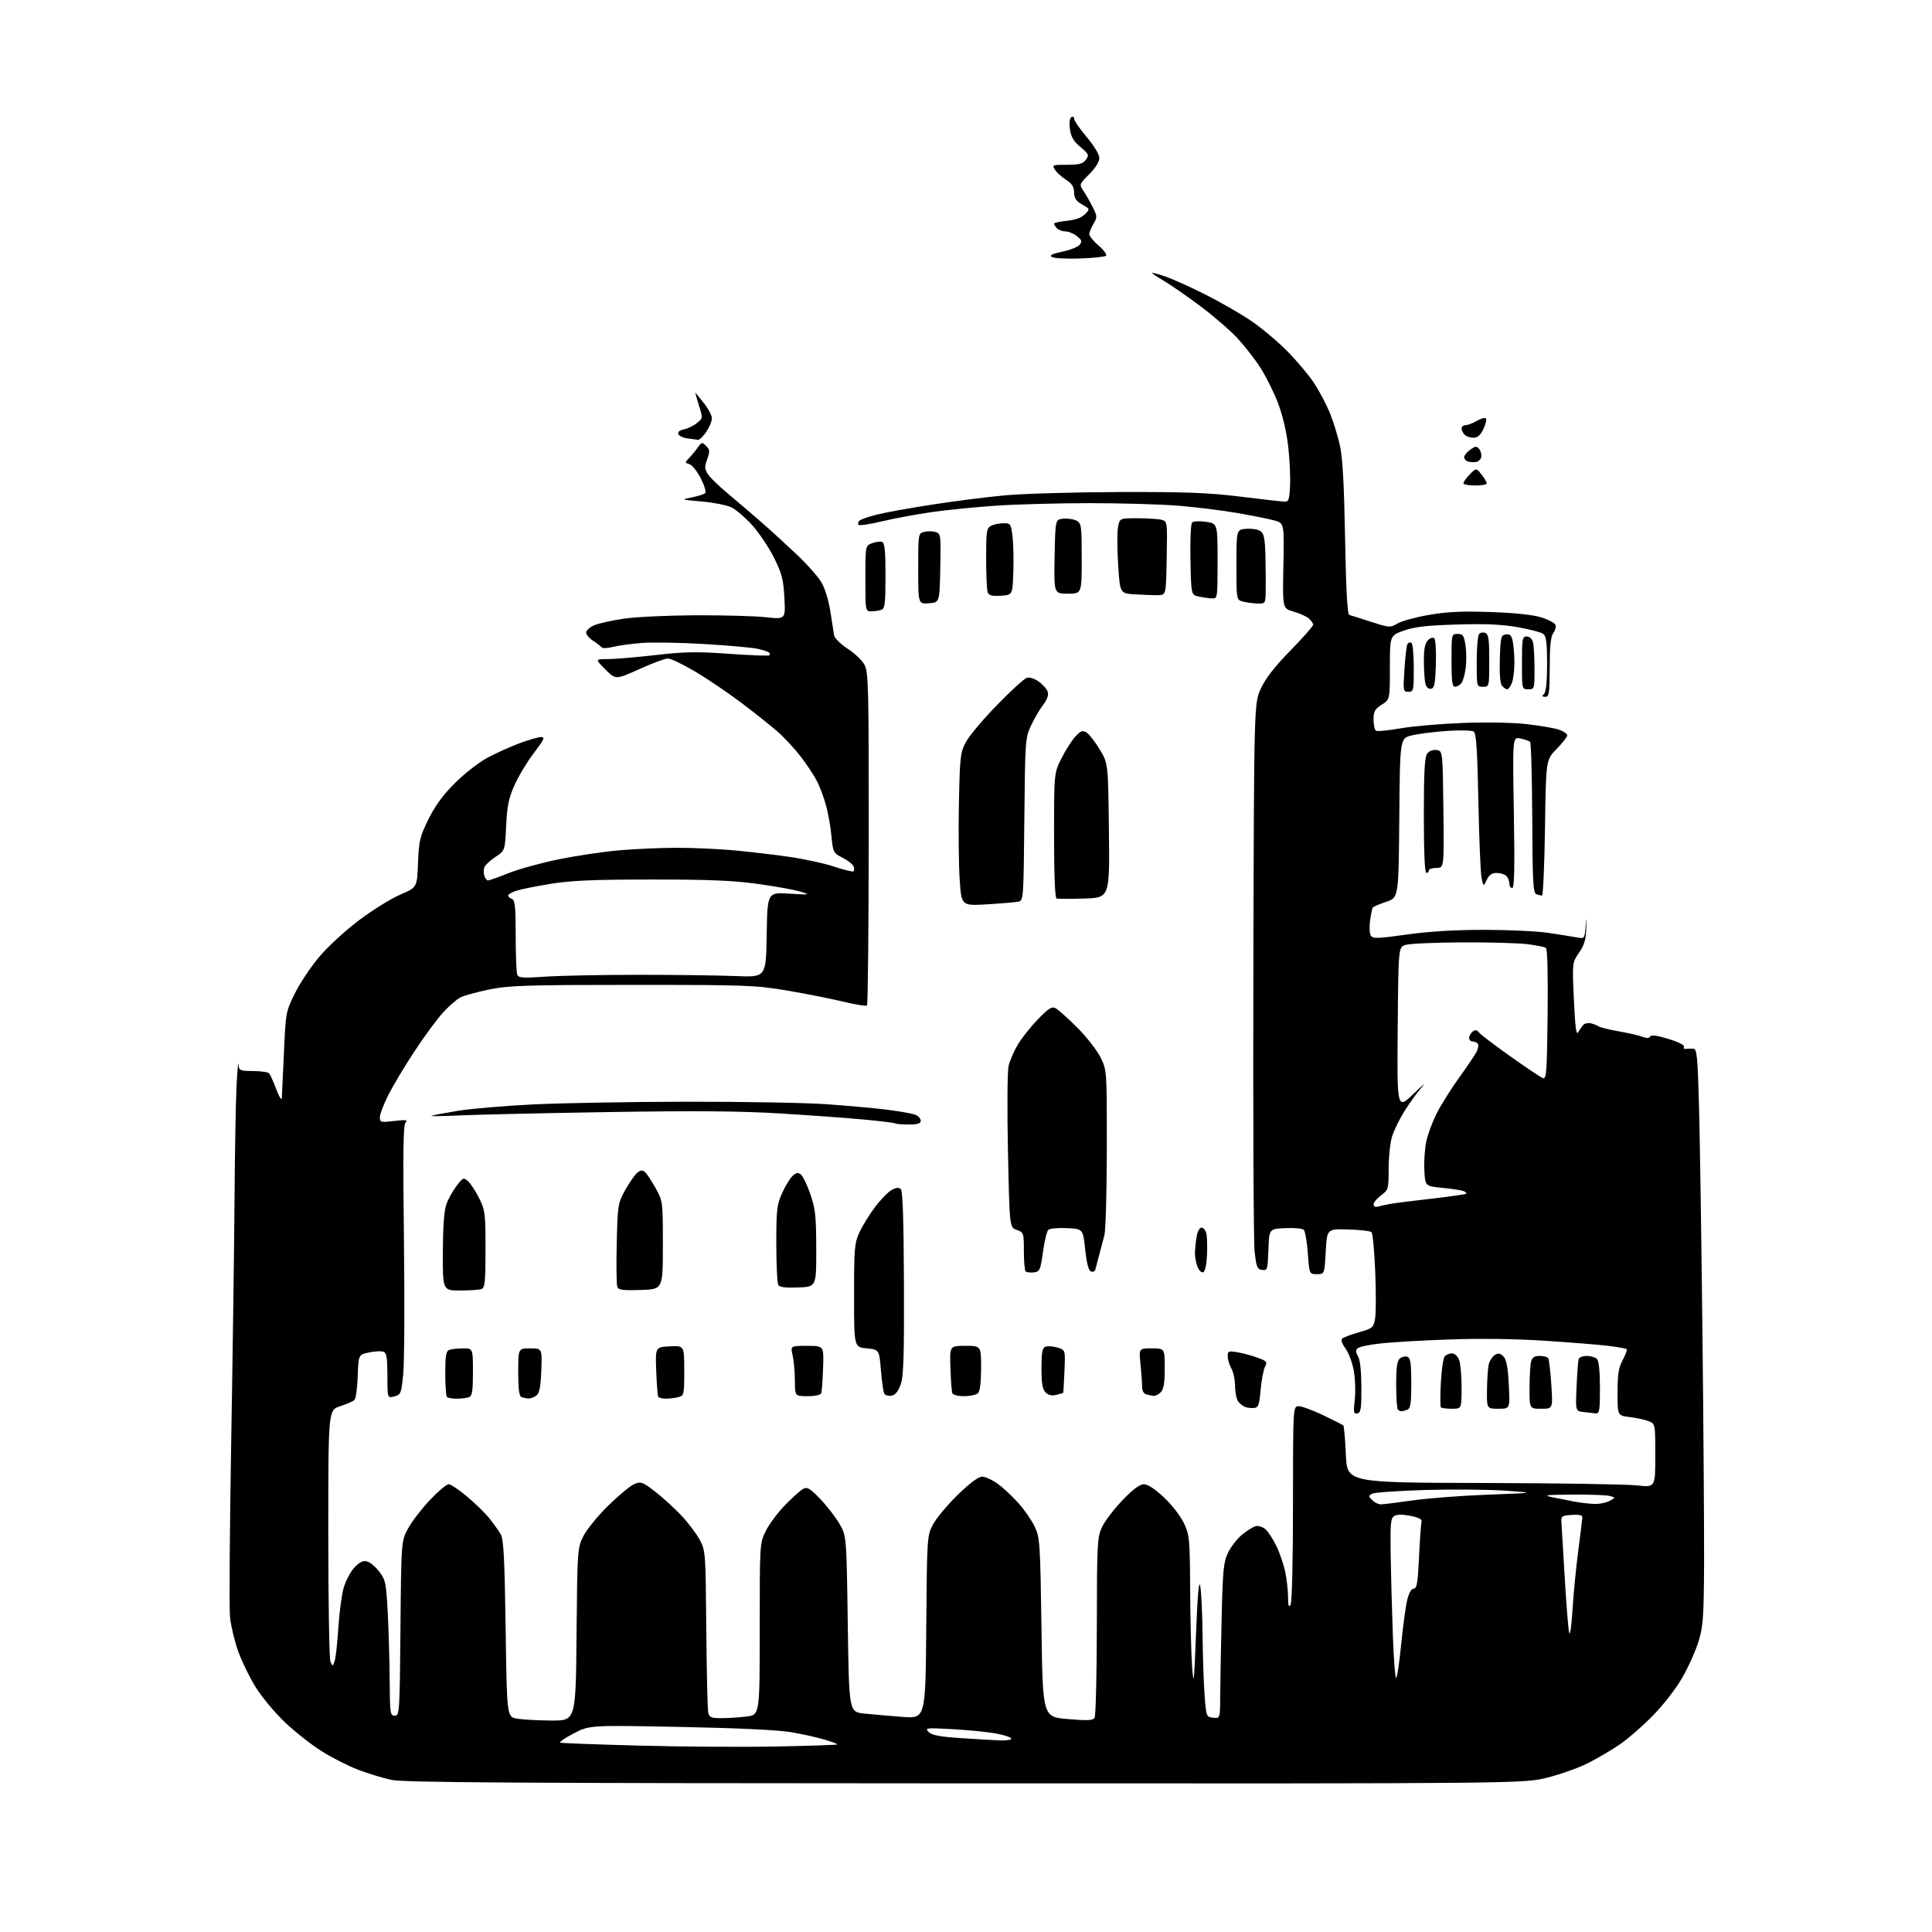 <?xml version="1.0" encoding="UTF-8" standalone="no"?>
<svg 
  version="1.1" 
  xmlns="http://www.w3.org/2000/svg" 
  xmlns:xlink="http://www.w3.org/1999/xlink" 
  xmlns:svg="http://www.w3.org/2000/svg"
  xmlns:rdf="http://www.w3.org/1999/02/22-rdf-syntax-ns#"
  xmlns:cc="http://creativecommons.org/ns#"
  xmlns:dc="http://purl.org/dc/elements/1.1/"
  viewBox="0 0 768 768"
  width="768"
  height="768"
>
<style>svg {background-color: white; }</style>"
<path stroke="none" fill="black" fill-rule="evenodd" d="M383.62,708.92C203.55,708.86 160.36,708.59 155.50,707.52C152.20,706.79 146.36,705.01 142.51,703.56C138.67,702.10 132.16,698.82 128.05,696.25C123.94,693.69 117.29,688.47 113.27,684.65C109.25,680.83 103.99,674.51 101.58,670.60C99.17,666.70 96.04,660.25 94.63,656.27C93.22,652.30 91.78,646.23 91.43,642.77C91.09,639.32 91.30,608.15 91.90,573.50C92.50,538.85 93.10,495.20 93.23,476.50C93.36,457.80 93.72,437.55 94.04,431.50C94.35,425.45 94.69,421.67 94.80,423.10C94.99,425.57 95.30,425.71 100.60,425.75C103.68,425.78 106.55,426.18 106.98,426.65C107.40,427.12 108.69,429.98 109.83,433.00C110.97,436.05 111.96,437.61 112.03,436.50C112.10,435.40 112.48,427.24 112.87,418.37C113.57,402.44 113.63,402.13 117.23,394.87C119.23,390.81 123.59,384.27 126.92,380.33C130.24,376.38 137.36,369.84 142.74,365.79C148.11,361.75 155.50,357.16 159.14,355.61C165.78,352.80 165.78,352.80 166.17,343.04C166.52,334.16 166.90,332.58 170.35,325.60C173.05,320.15 176.13,315.96 180.99,311.14C184.76,307.41 190.54,302.93 193.83,301.17C197.13,299.41 202.80,296.86 206.43,295.49C210.07,294.12 213.95,293.00 215.05,293.00C216.76,293.00 216.35,293.92 212.27,299.25C209.64,302.69 206.18,308.42 204.58,311.99C202.20,317.30 201.59,320.26 201.20,328.32C200.73,338.15 200.73,338.15 196.94,340.66C194.85,342.04 192.88,343.87 192.55,344.72C192.22,345.58 192.22,347.12 192.54,348.14C192.87,349.16 193.52,350.00 193.99,350.00C194.46,350.00 198.15,348.69 202.17,347.08C206.20,345.48 215.12,343.02 222.00,341.61C228.88,340.20 239.68,338.59 246.00,338.03C252.32,337.47 262.68,337.01 269.00,337.01C275.32,337.01 285.45,337.45 291.50,338.00C297.55,338.55 307.45,339.71 313.50,340.57C319.55,341.43 327.65,343.18 331.50,344.47C335.35,345.76 338.81,346.62 339.20,346.37C339.59,346.13 339.65,345.26 339.33,344.43C339.01,343.59 337.05,342.04 334.96,340.98C331.26,339.09 331.15,338.87 330.51,332.27C330.15,328.55 329.17,323.04 328.33,320.03C327.50,317.02 325.89,312.75 324.77,310.53C323.64,308.31 320.77,303.96 318.38,300.85C315.99,297.75 311.90,293.31 309.27,290.99C306.65,288.68 300.13,283.48 294.79,279.45C289.45,275.42 281.13,269.79 276.30,266.94C271.47,264.08 266.61,261.75 265.51,261.76C264.40,261.76 259.28,263.66 254.12,265.99C244.75,270.22 244.75,270.22 240.64,266.11C236.53,262.00 236.53,262.00 241.63,262.00C244.43,262.00 252.96,261.28 260.59,260.40C272.20,259.06 276.98,258.98 289.90,259.90C298.38,260.51 305.55,260.78 305.83,260.50C306.11,260.23 306.07,259.74 305.75,259.41C305.42,259.09 303.44,258.43 301.33,257.94C299.22,257.45 289.62,256.58 280.00,256.01C270.38,255.45 259.12,255.25 255.00,255.59C250.88,255.92 245.75,256.63 243.61,257.17C241.47,257.71 239.44,257.77 239.11,257.30C238.77,256.84 237.26,255.67 235.75,254.70C234.24,253.74 233.00,252.27 233.00,251.43C233.00,250.59 234.46,249.29 236.25,248.54C238.04,247.79 243.32,246.62 248.00,245.93C252.68,245.23 265.50,244.63 276.50,244.58C287.50,244.54 300.05,244.88 304.38,245.35C312.26,246.20 312.26,246.20 311.81,237.66C311.43,230.38 310.83,228.05 307.74,221.81C305.75,217.79 301.86,211.97 299.10,208.88C296.33,205.79 292.56,202.55 290.72,201.67C288.87,200.79 283.57,199.75 278.93,199.35C270.57,198.62 270.54,198.61 275.00,197.72C277.48,197.23 279.87,196.47 280.33,196.03C280.78,195.60 280.01,192.97 278.60,190.20C277.19,187.42 275.15,184.87 274.07,184.52C272.19,183.93 272.18,183.82 273.86,182.14C274.83,181.17 276.38,179.30 277.31,177.97C278.90,175.70 279.09,175.66 280.70,177.27C282.20,178.77 282.25,179.42 281.12,182.54C280.02,185.58 280.06,186.45 281.42,188.51C282.28,189.84 285.81,193.26 289.25,196.12C292.69,198.99 298.63,204.06 302.46,207.41C306.30,210.76 312.75,216.65 316.81,220.50C320.87,224.35 325.26,229.31 326.56,231.53C327.91,233.83 329.42,238.76 330.07,243.03C330.69,247.14 331.37,251.43 331.57,252.56C331.78,253.71 334.19,256.08 336.99,257.90C339.76,259.69 342.79,262.59 343.70,264.33C345.22,267.20 345.37,273.70 345.33,333.27C345.30,369.45 345.00,399.33 344.65,399.68C344.30,400.03 340.07,399.36 335.26,398.19C330.44,397.02 320.43,395.04 313.00,393.78C300.25,391.63 296.85,391.51 251.50,391.51C209.19,391.52 202.44,391.73 194.57,393.32C189.67,394.32 184.47,395.74 183.02,396.49C181.58,397.24 178.50,399.90 176.19,402.41C173.88,404.92 168.79,411.82 164.88,417.74C160.98,423.66 156.26,431.53 154.39,435.23C152.53,438.92 151.00,442.92 151.00,444.11C151.00,446.16 151.32,446.24 156.74,445.60C161.27,445.07 162.22,445.18 161.25,446.15C160.29,447.11 160.14,457.56 160.57,492.44C160.87,517.22 160.75,541.29 160.31,545.93C159.53,554.01 159.38,554.39 156.75,555.09C154.00,555.83 154.00,555.83 154.00,546.88C154.00,539.70 153.69,537.82 152.44,537.34C151.58,537.01 149.00,537.14 146.69,537.62C142.50,538.50 142.50,538.50 142.21,547.00C142.04,551.67 141.46,555.94 140.91,556.49C140.36,557.05 137.79,558.17 135.21,559.00C130.50,560.50 130.50,560.50 130.50,609.50C130.50,636.45 130.88,659.40 131.35,660.50C132.20,662.49 132.20,662.49 132.99,660.46C133.42,659.34 134.09,653.49 134.46,647.46C134.84,641.43 135.78,634.19 136.57,631.36C137.35,628.53 139.28,624.85 140.85,623.16C142.94,620.93 144.29,620.26 145.90,620.68C147.11,621.00 149.31,622.85 150.79,624.78C153.28,628.06 153.52,629.26 154.15,641.41C154.51,648.61 154.86,660.69 154.91,668.25C154.99,681.16 155.12,682.00 156.94,682.00C158.82,682.00 158.89,680.87 159.19,647.25C159.50,612.50 159.50,612.50 162.32,607.41C163.88,604.61 167.78,599.55 171.01,596.16C174.23,592.77 177.53,590.00 178.35,590.00C179.16,590.00 182.45,592.20 185.66,594.89C188.87,597.57 192.89,601.51 194.59,603.64C196.29,605.76 198.31,608.62 199.09,610.00C200.20,611.97 200.61,619.92 201.00,647.48C201.50,682.47 201.50,682.47 205.50,683.18C207.70,683.57 213.86,683.91 219.19,683.94C228.88,684.00 228.88,684.00 229.19,649.75C229.49,616.11 229.54,615.41 231.85,610.72C233.15,608.09 237.61,602.60 241.77,598.52C245.93,594.44 250.61,590.58 252.17,589.93C254.78,588.85 255.43,589.09 260.39,592.91C263.35,595.20 268.03,599.45 270.78,602.36C273.53,605.27 276.84,609.64 278.14,612.07C280.46,616.42 280.50,617.09 280.76,647.50C280.91,664.55 281.25,679.51 281.53,680.75C281.97,682.70 282.68,683.00 286.77,682.99C289.37,682.99 293.86,682.70 296.75,682.35C302.00,681.72 302.00,681.72 302.00,647.56C302.00,613.39 302.00,613.39 304.48,608.45C305.85,605.73 309.31,601.11 312.17,598.19C315.03,595.26 318.23,592.41 319.28,591.85C320.89,590.99 321.96,591.62 325.99,595.79C328.62,598.52 332.06,602.95 333.64,605.63C336.50,610.50 336.50,610.50 337.00,645.50C337.50,680.50 337.50,680.50 343.50,681.15C346.80,681.50 353.64,682.11 358.70,682.49C367.91,683.18 367.91,683.18 368.20,646.84C368.50,610.77 368.52,610.47 370.88,606.00C372.19,603.52 376.60,598.24 380.69,594.25C385.53,589.53 388.92,587.00 390.41,587.00C391.67,587.00 394.47,588.28 396.63,589.85C398.79,591.41 402.52,594.90 404.92,597.60C407.32,600.29 410.23,604.52 411.38,607.00C413.37,611.24 413.52,613.57 414.00,647.00C414.50,682.50 414.50,682.50 424.38,683.35C432.29,684.03 434.43,683.93 435.11,682.85C435.58,682.11 435.99,665.75 436.01,646.50C436.04,613.93 436.18,611.20 438.00,607.18C439.08,604.81 442.74,599.97 446.14,596.43C450.37,592.02 453.07,590.00 454.72,590.00C456.24,590.00 459.17,591.92 462.70,595.25C465.81,598.17 469.33,602.72 470.63,605.50C472.85,610.23 472.99,611.66 473.10,632.00C473.16,643.83 473.51,657.55 473.88,662.50C474.49,670.61 474.65,669.27 475.46,649.00C476.07,633.55 476.60,627.75 477.12,630.50C477.54,632.70 477.96,641.48 478.04,650.00C478.13,658.52 478.49,669.33 478.85,674.00C479.49,682.35 479.55,682.51 482.25,682.82C485.00,683.13 485.00,683.13 485.05,674.32C485.08,669.47 485.33,655.60 485.61,643.50C486.06,624.11 486.36,621.00 488.15,617.25C489.27,614.91 491.77,611.69 493.72,610.08C495.66,608.48 498.10,606.95 499.13,606.68C500.16,606.41 501.89,606.93 502.96,607.84C504.04,608.75 506.02,611.75 507.35,614.50C508.69,617.25 510.28,621.88 510.89,624.80C511.50,627.71 512.01,632.21 512.02,634.80C512.03,638.20 512.30,639.09 513.00,638.00C513.58,637.10 513.98,621.04 513.98,597.75C514.00,559.00 514.00,559.00 516.28,559.00C517.53,559.00 521.92,560.61 526.02,562.58C530.13,564.55 533.72,566.38 534.00,566.66C534.27,566.93 534.73,572.16 535.00,578.27C535.50,589.38 535.50,589.38 589.50,589.51C619.20,589.58 646.76,590.01 650.75,590.47C658.00,591.29 658.00,591.29 658.00,578.62C658.00,565.95 658.00,565.95 655.25,564.90C653.74,564.32 650.36,563.60 647.75,563.29C643.00,562.72 643.00,562.72 643.00,553.60C643.00,546.29 643.41,543.70 645.06,540.63C646.19,538.51 646.90,536.57 646.64,536.31C646.38,536.05 643.09,535.46 639.33,535.00C635.58,534.54 624.17,533.63 614.00,532.96C602.36,532.21 588.27,532.02 576.00,532.46C565.27,532.84 552.93,533.56 548.57,534.06C544.21,534.55 540.18,535.42 539.60,536.00C538.87,536.73 538.94,537.67 539.83,539.10C540.64,540.40 541.13,544.88 541.16,551.33C541.21,560.05 540.98,561.55 539.55,561.83C538.09,562.13 537.96,561.45 538.54,556.33C538.90,553.13 538.72,547.92 538.13,544.76C537.55,541.60 536.07,537.66 534.84,536.00C533.47,534.15 532.98,532.65 533.56,532.10C534.08,531.62 537.07,530.49 540.21,529.60C545.58,528.07 545.96,527.75 546.61,524.29C546.98,522.27 547.02,513.88 546.68,505.64C546.34,497.40 545.68,490.28 545.22,489.82C544.75,489.35 540.57,488.86 535.93,488.73C527.50,488.50 527.50,488.50 527.00,497.50C526.50,506.50 526.50,506.50 523.50,506.50C520.50,506.50 520.50,506.50 519.88,498.18C519.54,493.61 518.82,489.42 518.28,488.88C517.74,488.34 514.42,488.03 510.90,488.20C504.50,488.50 504.50,488.50 504.21,496.81C503.93,504.75 503.82,505.11 501.71,504.81C499.76,504.54 499.41,503.68 498.73,497.51C498.30,493.66 498.08,443.04 498.23,385.01C498.50,279.50 498.50,279.50 501.26,273.60C503.16,269.55 506.83,264.84 513.01,258.54C517.96,253.50 522.00,248.91 522.00,248.34C522.00,247.77 521.21,246.64 520.25,245.83C519.29,245.01 516.55,243.79 514.17,243.11C509.83,241.87 509.83,241.87 510.17,224.91C510.50,207.94 510.50,207.94 506.50,206.86C504.30,206.27 497.69,204.95 491.81,203.92C485.93,202.90 475.41,201.60 468.42,201.03C461.43,200.46 445.54,200.01 433.10,200.01C420.67,200.02 403.98,200.47 396.00,201.01C388.02,201.54 376.55,202.69 370.50,203.55C364.45,204.41 355.56,206.06 350.74,207.21C345.93,208.37 341.68,209.01 341.31,208.64C340.94,208.27 341.06,207.54 341.58,207.02C342.09,206.51 345.21,205.40 348.51,204.57C351.80,203.74 361.70,201.95 370.50,200.59C379.30,199.23 392.35,197.57 399.50,196.90C406.65,196.24 427.12,195.65 445.00,195.59C471.34,195.52 480.44,195.86 493.00,197.41C501.52,198.46 509.40,199.36 510.50,199.41C512.27,199.49 512.54,198.76 512.82,193.00C512.99,189.43 512.65,182.30 512.05,177.17C511.38,171.46 509.79,164.80 507.95,160.02C506.29,155.73 503.13,149.41 500.91,145.99C498.70,142.57 494.55,137.27 491.70,134.23C488.84,131.18 482.23,125.49 477.00,121.58C471.77,117.68 465.36,113.23 462.75,111.70C460.14,110.17 458.00,108.73 458.00,108.51C458.00,108.29 460.36,108.92 463.25,109.92C466.14,110.91 473.22,114.09 478.98,116.99C484.74,119.88 492.84,124.52 496.98,127.30C501.12,130.07 507.67,135.53 511.54,139.42C515.41,143.32 520.29,149.12 522.39,152.31C524.48,155.51 527.28,160.82 528.62,164.10C529.95,167.39 531.74,173.10 532.58,176.79C533.70,181.65 534.28,191.87 534.69,213.83C535.09,234.92 535.60,244.25 536.38,244.46C537.00,244.62 540.88,245.84 545.01,247.18C552.30,249.53 552.61,249.55 555.54,247.84C557.20,246.87 562.82,245.33 568.03,244.43C575.20,243.18 581.15,242.90 592.50,243.29C602.12,243.62 609.34,244.38 612.65,245.41C615.48,246.29 618.03,247.64 618.33,248.41C618.62,249.18 618.23,250.64 617.46,251.65C616.45,252.99 616.05,256.77 616.03,265.25C616.00,275.63 615.80,277.00 614.30,277.00C612.98,277.00 612.87,276.73 613.80,275.80C614.58,275.02 615.00,270.89 615.00,263.92C615.00,255.83 614.65,252.95 613.55,252.05C612.76,251.39 608.15,250.16 603.30,249.31C596.89,248.19 590.30,247.91 579.00,248.26C567.05,248.62 562.24,249.18 558.00,250.69C552.50,252.66 552.50,252.66 552.50,265.36C552.50,278.06 552.50,278.06 549.25,280.13C546.51,281.87 546.00,282.79 546.00,286.04C546.00,288.15 546.44,290.15 546.97,290.48C547.50,290.81 551.89,290.38 556.72,289.53C561.55,288.68 572.70,287.72 581.50,287.38C590.96,287.02 601.41,287.22 607.05,287.87C612.30,288.47 618.04,289.47 619.80,290.08C621.56,290.69 623.00,291.70 623.00,292.31C623.00,292.92 621.10,295.36 618.77,297.73C614.54,302.04 614.54,302.04 614.16,329.02C613.94,343.86 613.41,356.00 612.97,356.00C612.52,356.00 611.50,355.75 610.69,355.43C609.44,354.96 609.20,350.34 609.09,325.22C609.02,308.91 608.63,295.26 608.23,294.89C607.83,294.52 606.10,293.92 604.38,293.56C601.27,292.90 601.27,292.90 601.78,322.95C602.15,345.13 601.99,353.00 601.14,353.00C600.51,353.00 600.00,352.19 600.00,351.20C600.00,350.21 599.46,348.86 598.80,348.20C598.14,347.54 596.41,347.00 594.96,347.00C593.07,347.00 591.95,347.78 591.01,349.75C589.69,352.50 589.69,352.50 588.95,349.00C588.54,347.07 587.97,333.40 587.68,318.60C587.27,297.88 586.84,291.50 585.82,290.81C585.10,290.32 580.30,290.20 575.16,290.56C570.02,290.91 563.72,291.72 561.16,292.35C556.50,293.50 556.50,293.50 556.24,325.17C555.97,356.85 555.97,356.85 551.00,358.50C548.26,359.41 545.85,360.46 545.64,360.83C545.43,361.20 544.97,363.52 544.63,366.00C544.29,368.48 544.42,371.15 544.93,371.94C545.72,373.18 547.66,373.12 559.17,371.50C568.10,370.25 578.28,369.63 590.00,369.63C599.62,369.63 611.10,370.17 615.50,370.83C619.90,371.49 624.94,372.29 626.69,372.61C629.89,373.20 629.89,373.20 630.30,368.35C630.66,364.12 630.69,364.23 630.55,369.17C630.42,373.53 629.76,375.74 627.68,378.74C624.98,382.64 624.98,382.64 625.65,397.41C626.14,408.29 626.59,411.70 627.34,410.35C627.91,409.35 628.83,408.02 629.40,407.41C629.97,406.80 631.35,406.52 632.47,406.80C633.59,407.07 634.95,407.62 635.50,408.01C636.05,408.41 639.65,409.29 643.50,409.97C647.35,410.65 651.58,411.63 652.91,412.15C654.52,412.79 655.54,412.75 655.98,412.03C656.43,411.30 658.77,411.61 663.35,413.03C667.25,414.23 669.79,415.52 669.43,416.12C669.08,416.68 669.41,417.05 670.15,416.95C670.89,416.85 672.23,416.82 673.12,416.88C674.55,416.99 674.82,419.68 675.36,438.75C675.71,450.71 676.32,491.32 676.74,529.00C677.16,566.67 677.45,608.30 677.40,621.50C677.30,642.36 677.03,646.37 675.30,652.18C674.20,655.85 671.33,662.34 668.90,666.61C666.32,671.16 661.40,677.53 657.00,682.02C652.88,686.24 646.80,691.50 643.50,693.71C640.20,695.92 634.61,699.18 631.08,700.96C627.55,702.75 620.40,705.28 615.20,706.60C605.74,709.00 605.74,709.00 383.62,708.92zM309.00,694.25C321.93,693.99 332.66,693.63 332.85,693.45C333.04,693.28 330.79,692.42 327.85,691.54C324.91,690.66 318.90,689.32 314.50,688.57C309.45,687.70 293.22,686.93 270.43,686.48C234.36,685.77 234.36,685.77 228.01,689.08C224.51,690.90 222.13,692.54 222.72,692.74C223.31,692.94 237.68,693.47 254.65,693.92C271.62,694.37 296.07,694.52 309.00,694.25zM397.75,691.85C400.09,691.93 402.00,691.61 402.00,691.13C402.00,690.65 399.41,689.76 396.25,689.15C393.09,688.53 385.32,687.75 379.00,687.39C368.17,686.79 367.59,686.85 369.13,688.47C370.37,689.78 373.39,690.36 382.13,690.94C388.38,691.36 395.41,691.77 397.75,691.85zM554.98,667.00C555.36,667.00 556.26,661.04 556.98,653.75C557.70,646.46 558.79,638.48 559.39,636.00C560.09,633.16 561.05,631.50 562.00,631.50C563.22,631.50 563.61,629.19 564.08,619.00C564.40,612.12 564.85,605.83 565.08,605.02C565.39,603.94 564.19,603.28 560.66,602.58C557.45,601.95 555.26,601.97 554.20,602.65C552.83,603.51 552.62,605.71 552.80,617.58C552.92,625.24 553.30,639.49 553.65,649.25C553.99,659.01 554.59,667.00 554.98,667.00zM625.09,640.00C625.48,633.67 626.52,623.02 627.40,616.33C628.28,609.64 629.00,603.65 629.00,603.02C629.00,602.30 627.44,602.00 624.75,602.19C620.91,602.47 620.52,602.74 620.68,605.00C620.78,606.38 621.38,616.27 622.00,627.00C622.62,637.73 623.42,647.62 623.76,649.00C624.11,650.41 624.69,646.50 625.09,640.00zM548.90,598.00C549.86,598.00 555.57,597.29 561.58,596.43C567.58,595.57 581.05,594.54 591.50,594.15C610.50,593.43 610.50,593.43 598.50,592.57C591.90,592.10 577.63,591.98 566.78,592.29C555.93,592.61 546.33,593.27 545.44,593.77C543.95,594.61 543.96,594.81 545.48,596.34C546.40,597.25 547.93,598.00 548.90,598.00zM634.00,597.85C635.92,597.89 638.57,597.34 639.87,596.61C642.25,595.30 642.25,595.30 639.87,594.66C638.57,594.31 631.88,594.07 625.00,594.12C614.48,594.20 613.21,594.37 617.00,595.16C619.48,595.68 623.52,596.48 626.00,596.94C628.48,597.39 632.08,597.80 634.00,597.85zM634.25,561.84C633.29,561.75 631.10,561.50 629.39,561.29C626.28,560.89 626.28,560.89 626.72,551.20C626.95,545.86 627.33,540.94 627.54,540.25C627.76,539.56 629.21,539.00 630.77,539.00C632.33,539.00 634.14,539.54 634.80,540.20C635.58,540.98 636.00,545.02 636.00,551.70C636.00,560.90 635.81,561.98 634.25,561.84zM557.08,561.00C556.67,561.00 556.03,560.70 555.67,560.33C555.30,559.97 555.00,555.52 555.00,550.46C555.00,543.52 555.37,540.94 556.49,540.01C557.31,539.33 558.66,539.04 559.49,539.36C560.70,539.82 561.00,541.93 561.00,549.86C561.00,557.99 560.71,559.90 559.42,560.39C558.55,560.73 557.50,561.00 557.08,561.00zM498.50,559.69C497.40,559.79 495.82,559.63 495.00,559.32C494.18,559.02 492.94,558.06 492.25,557.19C491.56,556.33 490.98,553.57 490.96,551.06C490.95,548.55 490.29,545.38 489.50,544.00C488.71,542.62 488.05,540.47 488.04,539.20C488.00,537.11 488.32,536.96 491.75,537.52C493.81,537.85 497.41,538.81 499.74,539.64C503.58,541.02 503.88,541.36 502.88,543.23C502.27,544.37 501.48,548.49 501.13,552.40C500.59,558.53 500.23,559.53 498.50,559.69zM577.17,560.00C575.06,560.00 573.09,559.76 572.79,559.46C572.50,559.16 572.48,554.78 572.76,549.71C573.03,544.64 573.70,539.94 574.25,539.25C574.80,538.56 576.10,538.00 577.15,538.00C578.27,538.00 579.45,539.05 580.02,540.57C580.56,541.98 581.00,546.93 581.00,551.57C581.00,560.00 581.00,560.00 577.17,560.00zM595.64,560.00C591.00,560.00 591.00,560.00 591.10,552.25C591.15,547.99 591.50,543.42 591.87,542.09C592.24,540.77 593.31,539.20 594.25,538.61C595.56,537.79 596.35,537.93 597.62,539.19C598.84,540.41 599.40,543.34 599.77,550.42C600.27,560.00 600.27,560.00 595.64,560.00zM612.65,560.00C608.00,560.00 608.00,560.00 608.01,551.75C608.02,547.21 608.30,542.49 608.63,541.25C609.08,539.59 609.97,539.00 612.06,539.00C613.61,539.00 615.14,539.42 615.46,539.94C615.78,540.46 616.33,545.18 616.67,550.44C617.30,560.00 617.30,560.00 612.65,560.00zM181.58,556.00C179.80,556.00 178.03,555.70 177.67,555.33C177.30,554.97 177.00,550.74 177.00,545.94C177.00,538.91 177.31,537.10 178.58,536.61C179.45,536.27 181.93,536.00 184.08,536.00C188.00,536.00 188.00,536.00 188.00,545.39C188.00,553.04 187.71,554.90 186.42,555.39C185.55,555.73 183.37,556.00 181.58,556.00zM210.06,555.92C209.20,555.88 207.94,555.62 207.25,555.34C206.37,554.98 206.00,552.01 206.00,545.42C206.00,536.00 206.00,536.00 210.75,536.00C215.50,536.00 215.50,536.00 215.17,544.75C214.92,551.33 214.44,553.81 213.23,554.75C212.34,555.44 210.92,555.96 210.06,555.92zM264.81,555.99C263.33,555.99 261.92,555.66 261.67,555.25C261.42,554.84 261.06,550.23 260.86,545.00C260.50,535.50 260.50,535.50 266.25,535.20C272.00,534.90 272.00,534.90 272.00,544.83C272.00,554.29 271.89,554.80 269.75,555.37C268.51,555.70 266.29,555.98 264.81,555.99zM321.03,555.00C316.00,555.00 316.00,555.00 315.98,548.75C315.96,545.31 315.56,540.81 315.08,538.75C314.21,535.00 314.21,535.00 320.86,535.00C327.50,535.00 327.50,535.00 327.19,543.75C327.03,548.56 326.70,553.06 326.48,553.75C326.22,554.53 324.17,555.00 321.03,555.00zM354.34,554.81C353.16,554.98 351.89,554.63 351.53,554.04C351.16,553.46 350.56,549.27 350.18,544.74C349.50,536.50 349.50,536.50 344.50,536.00C339.50,535.50 339.50,535.50 339.50,515.00C339.50,496.11 339.67,494.13 341.66,489.83C342.85,487.26 345.65,482.72 347.90,479.75C350.14,476.78 353.11,473.74 354.51,473.00C356.32,472.03 357.35,471.95 358.12,472.72C358.85,473.45 359.24,485.64 359.33,510.15C359.43,540.00 359.19,547.22 357.98,550.50C356.96,553.24 355.82,554.60 354.34,554.81zM383.27,555.00C380.69,555.00 378.77,554.49 378.52,553.75C378.30,553.06 377.97,548.56 377.81,543.75C377.50,535.00 377.50,535.00 383.75,535.00C390.00,535.00 390.00,535.00 390.00,543.80C390.00,549.31 389.55,553.05 388.80,553.80C388.14,554.46 385.65,555.00 383.27,555.00zM419.89,554.49C418.12,554.94 416.76,554.62 415.64,553.50C414.39,552.25 414.00,549.95 414.00,543.90C414.00,537.62 414.33,535.81 415.56,535.34C416.41,535.01 418.55,535.16 420.31,535.67C423.50,536.60 423.50,536.60 423.14,545.05C422.94,549.70 422.71,553.58 422.64,553.67C422.56,553.76 421.32,554.13 419.89,554.49zM458.68,554.88C458.03,554.82 456.71,554.56 455.75,554.31C454.61,554.01 454.00,552.88 454.00,551.07C454.00,549.54 453.71,545.53 453.36,542.15C452.72,536.00 452.72,536.00 457.86,536.00C463.00,536.00 463.00,536.00 463.00,543.93C463.00,549.80 462.59,552.26 461.43,553.43C460.56,554.29 459.33,554.95 458.68,554.88zM182.92,513.00C176.00,513.00 176.00,513.00 176.04,497.75C176.07,487.65 176.54,481.23 177.43,478.75C178.16,476.68 179.99,473.39 181.48,471.43C184.07,468.04 184.29,467.95 186.08,469.57C187.11,470.51 189.09,473.55 190.48,476.33C192.84,481.07 193.00,482.35 193.00,496.59C193.00,509.52 192.76,511.88 191.42,512.39C190.55,512.73 186.72,513.00 182.92,513.00zM254.73,512.79C247.59,513.02 245.86,512.79 245.38,511.54C245.06,510.70 244.96,502.92 245.16,494.26C245.52,479.11 245.64,478.30 248.41,473.27C250.00,470.40 252.12,467.30 253.13,466.38C254.51,465.13 255.29,465.00 256.31,465.84C257.06,466.46 258.98,469.34 260.58,472.23C263.49,477.49 263.50,477.53 263.50,495.00C263.50,512.50 263.50,512.50 254.73,512.79zM317.34,511.79C312.37,511.99 309.93,511.70 309.39,510.82C308.96,510.13 308.60,502.80 308.59,494.53C308.58,480.99 308.81,478.99 310.88,474.32C312.15,471.47 314.03,468.37 315.07,467.43C316.58,466.07 317.26,465.97 318.42,466.94C319.23,467.61 320.91,471.15 322.17,474.83C324.14,480.59 324.45,483.55 324.47,496.50C324.50,511.50 324.50,511.50 317.34,511.79zM410.96,505.80C409.57,505.96 408.10,505.77 407.71,505.38C407.32,504.99 407.00,501.34 407.00,497.28C407.00,490.07 406.93,489.87 404.16,488.91C401.32,487.92 401.32,487.92 400.68,457.71C400.33,441.09 400.44,425.83 400.91,423.78C401.39,421.73 403.01,417.95 404.53,415.36C406.04,412.78 409.64,408.23 412.53,405.24C416.96,400.68 418.09,399.98 419.69,400.84C420.74,401.39 424.59,404.85 428.25,408.51C431.91,412.17 436.05,417.46 437.45,420.28C440.00,425.39 440.00,425.39 439.98,456.45C439.96,473.53 439.53,489.07 439.02,491.00C438.51,492.93 437.56,496.52 436.91,499.00C436.26,501.48 435.58,504.05 435.40,504.73C435.22,505.41 434.44,505.72 433.67,505.43C432.73,505.07 431.97,502.17 431.38,496.69C430.50,488.50 430.50,488.50 424.10,488.20C420.58,488.03 417.25,488.35 416.69,488.91C416.14,489.46 415.19,493.43 414.59,497.71C413.57,504.97 413.33,505.52 410.96,505.80zM478.26,505.75C477.57,505.98 476.56,504.97 476.01,503.52C475.45,502.06 475.00,499.66 475.01,498.18C475.02,496.71 475.30,493.81 475.64,491.75C476.00,489.57 476.83,488.00 477.61,488.00C478.35,488.00 479.22,489.03 479.53,490.28C479.85,491.54 479.97,495.44 479.80,498.95C479.61,502.93 479.03,505.50 478.26,505.75zM547.75,479.64C548.71,479.37 550.85,478.90 552.50,478.59C554.15,478.28 561.54,477.35 568.93,476.51C576.31,475.67 582.56,474.77 582.82,474.51C583.08,474.26 582.59,473.78 581.73,473.45C580.87,473.12 577.09,472.55 573.33,472.18C566.50,471.50 566.50,471.50 566.20,465.10C566.03,461.59 566.38,456.44 566.98,453.67C567.57,450.90 569.44,445.90 571.12,442.57C572.80,439.23 576.77,432.90 579.94,428.50C583.11,424.10 586.24,419.48 586.90,418.23C587.56,416.98 587.82,415.52 587.49,414.98C587.15,414.44 586.23,414.00 585.44,414.00C584.65,414.00 584.00,413.38 584.00,412.62C584.00,411.86 584.62,410.73 585.37,410.11C586.41,409.25 587.04,409.34 588.01,410.51C588.70,411.35 594.32,415.62 600.49,419.99C606.66,424.37 612.43,428.23 613.30,428.56C614.74,429.11 614.93,426.52 615.20,403.34C615.38,387.47 615.13,377.23 614.53,376.81C614.00,376.42 610.62,375.75 607.03,375.31C603.44,374.87 591.73,374.55 581.00,374.61C570.27,374.66 560.24,375.12 558.69,375.62C555.89,376.54 555.89,376.54 555.61,408.82C555.34,441.11 555.34,441.11 561.91,434.80C565.52,431.34 567.07,430.07 565.34,432.00C563.62,433.93 560.52,438.18 558.45,441.45C556.38,444.72 554.08,449.40 553.34,451.86C552.60,454.31 552.00,460.06 552.00,464.63C552.00,472.70 551.91,473.00 549.00,475.16C547.35,476.38 546.00,478.00 546.00,478.76C546.00,479.59 546.69,479.94 547.75,479.64zM361.17,447.00C358.51,447.00 356.15,446.81 355.92,446.58C355.69,446.35 350.10,445.66 343.50,445.04C336.90,444.42 321.82,443.33 310.00,442.61C294.11,441.65 276.24,441.51 241.50,442.07C215.65,442.49 189.10,443.09 182.50,443.40C175.90,443.72 170.95,443.78 171.50,443.55C172.05,443.31 176.78,442.42 182.00,441.57C187.22,440.72 200.72,439.57 212.00,439.02C223.28,438.47 250.72,437.99 273.00,437.95C295.27,437.92 320.25,438.36 328.50,438.94C336.75,439.52 347.55,440.50 352.49,441.11C357.43,441.73 362.50,442.62 363.74,443.09C364.98,443.56 366.00,444.64 366.00,445.48C366.00,446.63 364.83,447.00 361.17,447.00zM216.85,388.23C222.71,387.83 239.43,387.50 254.00,387.50C268.57,387.50 285.90,387.73 292.50,388.00C304.50,388.50 304.50,388.50 304.77,371.60C305.05,354.71 305.05,354.71 313.77,355.24C322.09,355.74 322.30,355.71 318.26,354.45C315.93,353.73 308.28,352.34 301.26,351.37C291.44,350.02 281.72,349.61 259.00,349.62C236.11,349.63 227.15,350.01 219.00,351.32C213.22,352.25 207.04,353.50 205.25,354.09C203.46,354.67 202.00,355.52 202.00,355.97C202.00,356.42 202.68,357.05 203.50,357.36C204.73,357.84 205.00,360.41 205.00,371.89C205.00,379.56 205.27,386.54 205.60,387.40C206.12,388.75 207.66,388.87 216.85,388.23zM392.35,359.48C382.20,360.08 382.20,360.08 381.49,349.72C381.10,344.02 380.96,330.39 381.18,319.43C381.55,300.93 381.74,299.18 383.90,295.07C385.17,292.64 390.73,286.01 396.24,280.35C401.75,274.69 407.10,269.79 408.13,269.46C409.24,269.11 411.21,269.72 412.94,270.96C414.56,272.11 416.16,273.93 416.50,275.01C416.91,276.29 416.24,278.13 414.59,280.29C413.20,282.12 411.03,285.84 409.78,288.56C407.58,293.33 407.49,294.63 407.19,325.75C406.87,357.99 406.87,357.99 404.69,358.44C403.48,358.68 397.93,359.15 392.35,359.48zM431.04,357.18C425.49,357.36 420.52,357.35 419.98,357.17C419.38,356.96 419.00,347.32 419.00,332.08C419.00,307.32 419.00,307.32 421.97,301.41C423.60,298.16 426.09,294.27 427.50,292.76C429.65,290.46 430.36,290.21 431.93,291.19C432.95,291.83 435.30,294.84 437.14,297.88C440.50,303.42 440.50,303.42 440.81,330.14C441.12,356.86 441.12,356.86 431.04,357.18zM567.00,347.00C566.36,347.00 566.00,338.73 566.00,324.19C566.00,307.00 566.32,300.94 567.31,299.60C568.11,298.50 569.55,297.94 571.06,298.16C573.50,298.50 573.50,298.50 573.77,321.75C574.04,345.00 574.04,345.00 571.02,345.00C569.36,345.00 568.00,345.45 568.00,346.00C568.00,346.55 567.55,347.00 567.00,347.00zM559.85,275.00C557.77,275.00 557.72,274.72 558.29,266.01C558.61,261.07 559.15,256.56 559.50,255.99C559.85,255.43 560.56,255.23 561.07,255.54C561.58,255.86 562.00,260.37 562.00,265.56C562.00,274.55 561.90,275.00 559.85,275.00zM568.88,273.79C567.88,273.98 567.02,273.21 566.64,271.80C566.30,270.53 566.02,266.49 566.01,262.82C566.00,257.96 566.44,255.70 567.64,254.51C568.61,253.53 569.64,253.24 570.18,253.78C570.67,254.27 570.95,258.91 570.79,264.08C570.55,271.80 570.21,273.53 568.88,273.79zM599.15,274.00C598.65,274.00 597.72,273.37 597.08,272.60C596.33,271.70 596.02,267.89 596.21,261.85C596.48,253.20 596.66,252.48 598.61,252.20C600.29,251.96 600.86,252.56 601.36,255.07C601.71,256.82 602.00,260.64 602.00,263.56C602.00,266.48 601.56,270.02 601.02,271.43C600.49,272.85 599.64,274.00 599.15,274.00zM607.50,274.00C605.00,274.00 605.00,274.00 605.00,263.50C605.00,253.88 605.16,253.00 606.88,253.00C607.99,253.00 609.02,253.93 609.37,255.25C609.70,256.49 609.98,261.21 609.99,265.75C610.00,273.89 609.97,274.00 607.50,274.00zM578.38,273.00C577.29,273.00 577.00,270.75 577.00,262.50C577.00,252.04 577.01,252.00 579.44,252.00C581.57,252.00 581.96,252.58 582.56,256.58C582.94,259.10 582.97,263.21 582.62,265.73C582.28,268.24 581.49,270.91 580.88,271.65C580.26,272.39 579.14,273.00 578.38,273.00zM589.50,273.00C587.00,273.00 587.00,272.99 587.02,263.25C587.02,257.89 587.40,252.92 587.85,252.22C588.29,251.51 589.41,251.22 590.33,251.57C591.74,252.11 592.00,253.82 592.00,262.61C592.00,273.00 592.00,273.00 589.50,273.00zM346.42,243.00C344.00,243.00 344.00,243.00 344.00,229.98C344.00,216.95 344.00,216.95 346.67,215.93C348.14,215.38 349.94,215.15 350.67,215.43C351.68,215.81 352.00,219.04 352.00,228.86C352.00,239.72 351.75,241.88 350.42,242.39C349.55,242.73 347.75,243.00 346.42,243.00zM369.25,239.81C365.00,240.11 365.00,240.11 365.00,226.08C365.00,212.05 365.00,212.04 367.43,211.43C368.76,211.09 370.80,211.12 371.96,211.49C373.97,212.13 374.04,212.69 373.78,225.83C373.50,239.50 373.50,239.50 369.25,239.81zM499.75,239.90C497.96,239.85 495.38,239.49 494.00,239.11C491.50,238.41 491.50,238.41 491.50,224.45C491.50,210.50 491.50,210.50 495.50,210.21C497.70,210.04 500.26,210.49 501.18,211.21C502.52,212.24 502.90,214.43 503.05,222.00C503.16,227.22 503.19,233.41 503.12,235.75C503.00,239.88 502.90,240.00 499.75,239.90zM481.75,237.88C480.51,237.82 478.15,237.48 476.50,237.12C473.50,236.48 473.50,236.48 473.22,222.57C473.06,214.67 473.35,208.25 473.90,207.70C474.43,207.17 476.85,207.05 479.42,207.44C484.00,208.12 484.00,208.12 484.00,223.06C484.00,237.92 483.99,238.00 481.75,237.88zM397.88,236.80C394.34,237.03 393.11,236.72 392.63,235.47C392.28,234.57 392.00,228.49 392.00,221.95C392.00,211.23 392.19,209.97 393.93,209.04C395.00,208.47 397.22,208.00 398.86,208.00C401.73,208.00 401.88,208.23 402.49,213.25C402.84,216.14 402.99,222.55 402.81,227.50C402.50,236.50 402.50,236.50 397.88,236.80zM460.50,236.58C458.85,236.62 454.73,236.49 451.35,236.28C445.19,235.91 445.19,235.91 444.48,224.49C444.09,218.21 444.06,211.48 444.43,209.53C445.09,206.00 445.09,206.00 452.30,206.01C456.26,206.02 460.52,206.30 461.78,206.64C464.03,207.24 464.05,207.39 463.78,221.87C463.50,236.50 463.50,236.50 460.50,236.58zM424.47,236.00C418.95,236.00 418.95,236.00 419.22,221.25C419.50,206.50 419.50,206.50 422.70,206.19C424.47,206.02 426.83,206.37 427.95,206.98C429.87,208.00 430.00,208.99 430.00,222.04C430.00,236.00 430.00,236.00 424.47,236.00zM586.56,193.00C584.12,193.00 581.96,192.66 581.77,192.25C581.58,191.84 582.64,190.25 584.12,188.72C586.82,185.95 586.82,185.95 588.91,188.61C590.06,190.07 591.00,191.66 591.00,192.13C591.00,192.61 589.00,193.00 586.56,193.00zM586.49,183.69C585.40,183.79 583.94,183.64 583.25,183.36C582.56,183.07 582.01,182.31 582.03,181.67C582.05,181.03 583.13,179.73 584.43,178.78C586.47,177.30 586.97,177.26 587.98,178.48C588.63,179.26 589.01,180.71 588.82,181.70C588.63,182.69 587.58,183.59 586.49,183.69zM277.50,174.83C276.95,174.75 275.08,174.50 273.34,174.28C271.59,174.06 269.94,173.29 269.66,172.55C269.33,171.70 270.14,171.02 271.89,170.67C273.39,170.37 275.71,169.25 277.04,168.17C279.45,166.22 279.45,166.22 277.78,161.00C276.86,158.13 276.27,155.94 276.47,156.14C276.67,156.34 278.22,158.25 279.91,160.39C281.61,162.53 283.00,165.20 283.00,166.33C283.00,167.45 281.99,169.86 280.75,171.68C279.51,173.50 278.05,174.92 277.50,174.83zM585.72,174.00C584.44,174.00 582.86,173.46 582.20,172.80C581.54,172.14 581.00,171.01 581.00,170.30C581.00,169.59 581.72,169.00 582.60,169.00C583.47,169.00 585.48,168.24 587.06,167.30C588.65,166.37 590.26,165.92 590.65,166.32C591.04,166.71 590.61,168.59 589.70,170.51C588.50,173.01 587.38,174.00 585.72,174.00zM429.20,102.76C423.87,102.94 418.87,102.67 418.10,102.15C417.09,101.46 418.24,100.88 422.28,100.05C425.34,99.41 428.43,98.19 429.14,97.33C430.23,96.02 430.07,95.47 428.11,93.89C426.83,92.85 424.79,92.00 423.59,92.00C422.39,92.00 420.86,91.46 420.20,90.80C419.54,90.14 419.00,89.30 419.00,88.93C419.00,88.56 421.29,88.03 424.08,87.77C427.42,87.45 429.89,86.56 431.25,85.19C433.34,83.10 433.34,83.10 430.18,81.30C427.75,79.92 427.00,78.80 426.97,76.50C426.93,74.26 426.13,72.99 423.81,71.50C422.09,70.40 420.10,68.60 419.39,67.50C418.14,65.58 418.32,65.50 424.12,65.50C429.00,65.50 430.44,65.12 431.64,63.50C433.00,61.65 432.84,61.27 429.49,58.44C426.74,56.13 425.73,54.40 425.32,51.32C424.98,48.84 425.21,46.99 425.89,46.57C426.50,46.19 427.00,46.49 427.00,47.23C427.00,47.98 429.25,51.25 432.00,54.50C434.98,58.03 437.00,61.39 437.00,62.82C437.00,64.31 435.45,66.79 432.98,69.26C428.98,73.26 428.96,73.30 430.70,75.89C431.66,77.33 433.31,80.23 434.38,82.35C436.20,85.98 436.21,86.37 434.66,89.01C433.74,90.55 433.00,92.39 433.00,93.11C433.00,93.83 434.68,95.87 436.73,97.64C438.79,99.41 440.11,101.22 439.68,101.65C439.25,102.08 434.54,102.58 429.20,102.76z" />

</svg>